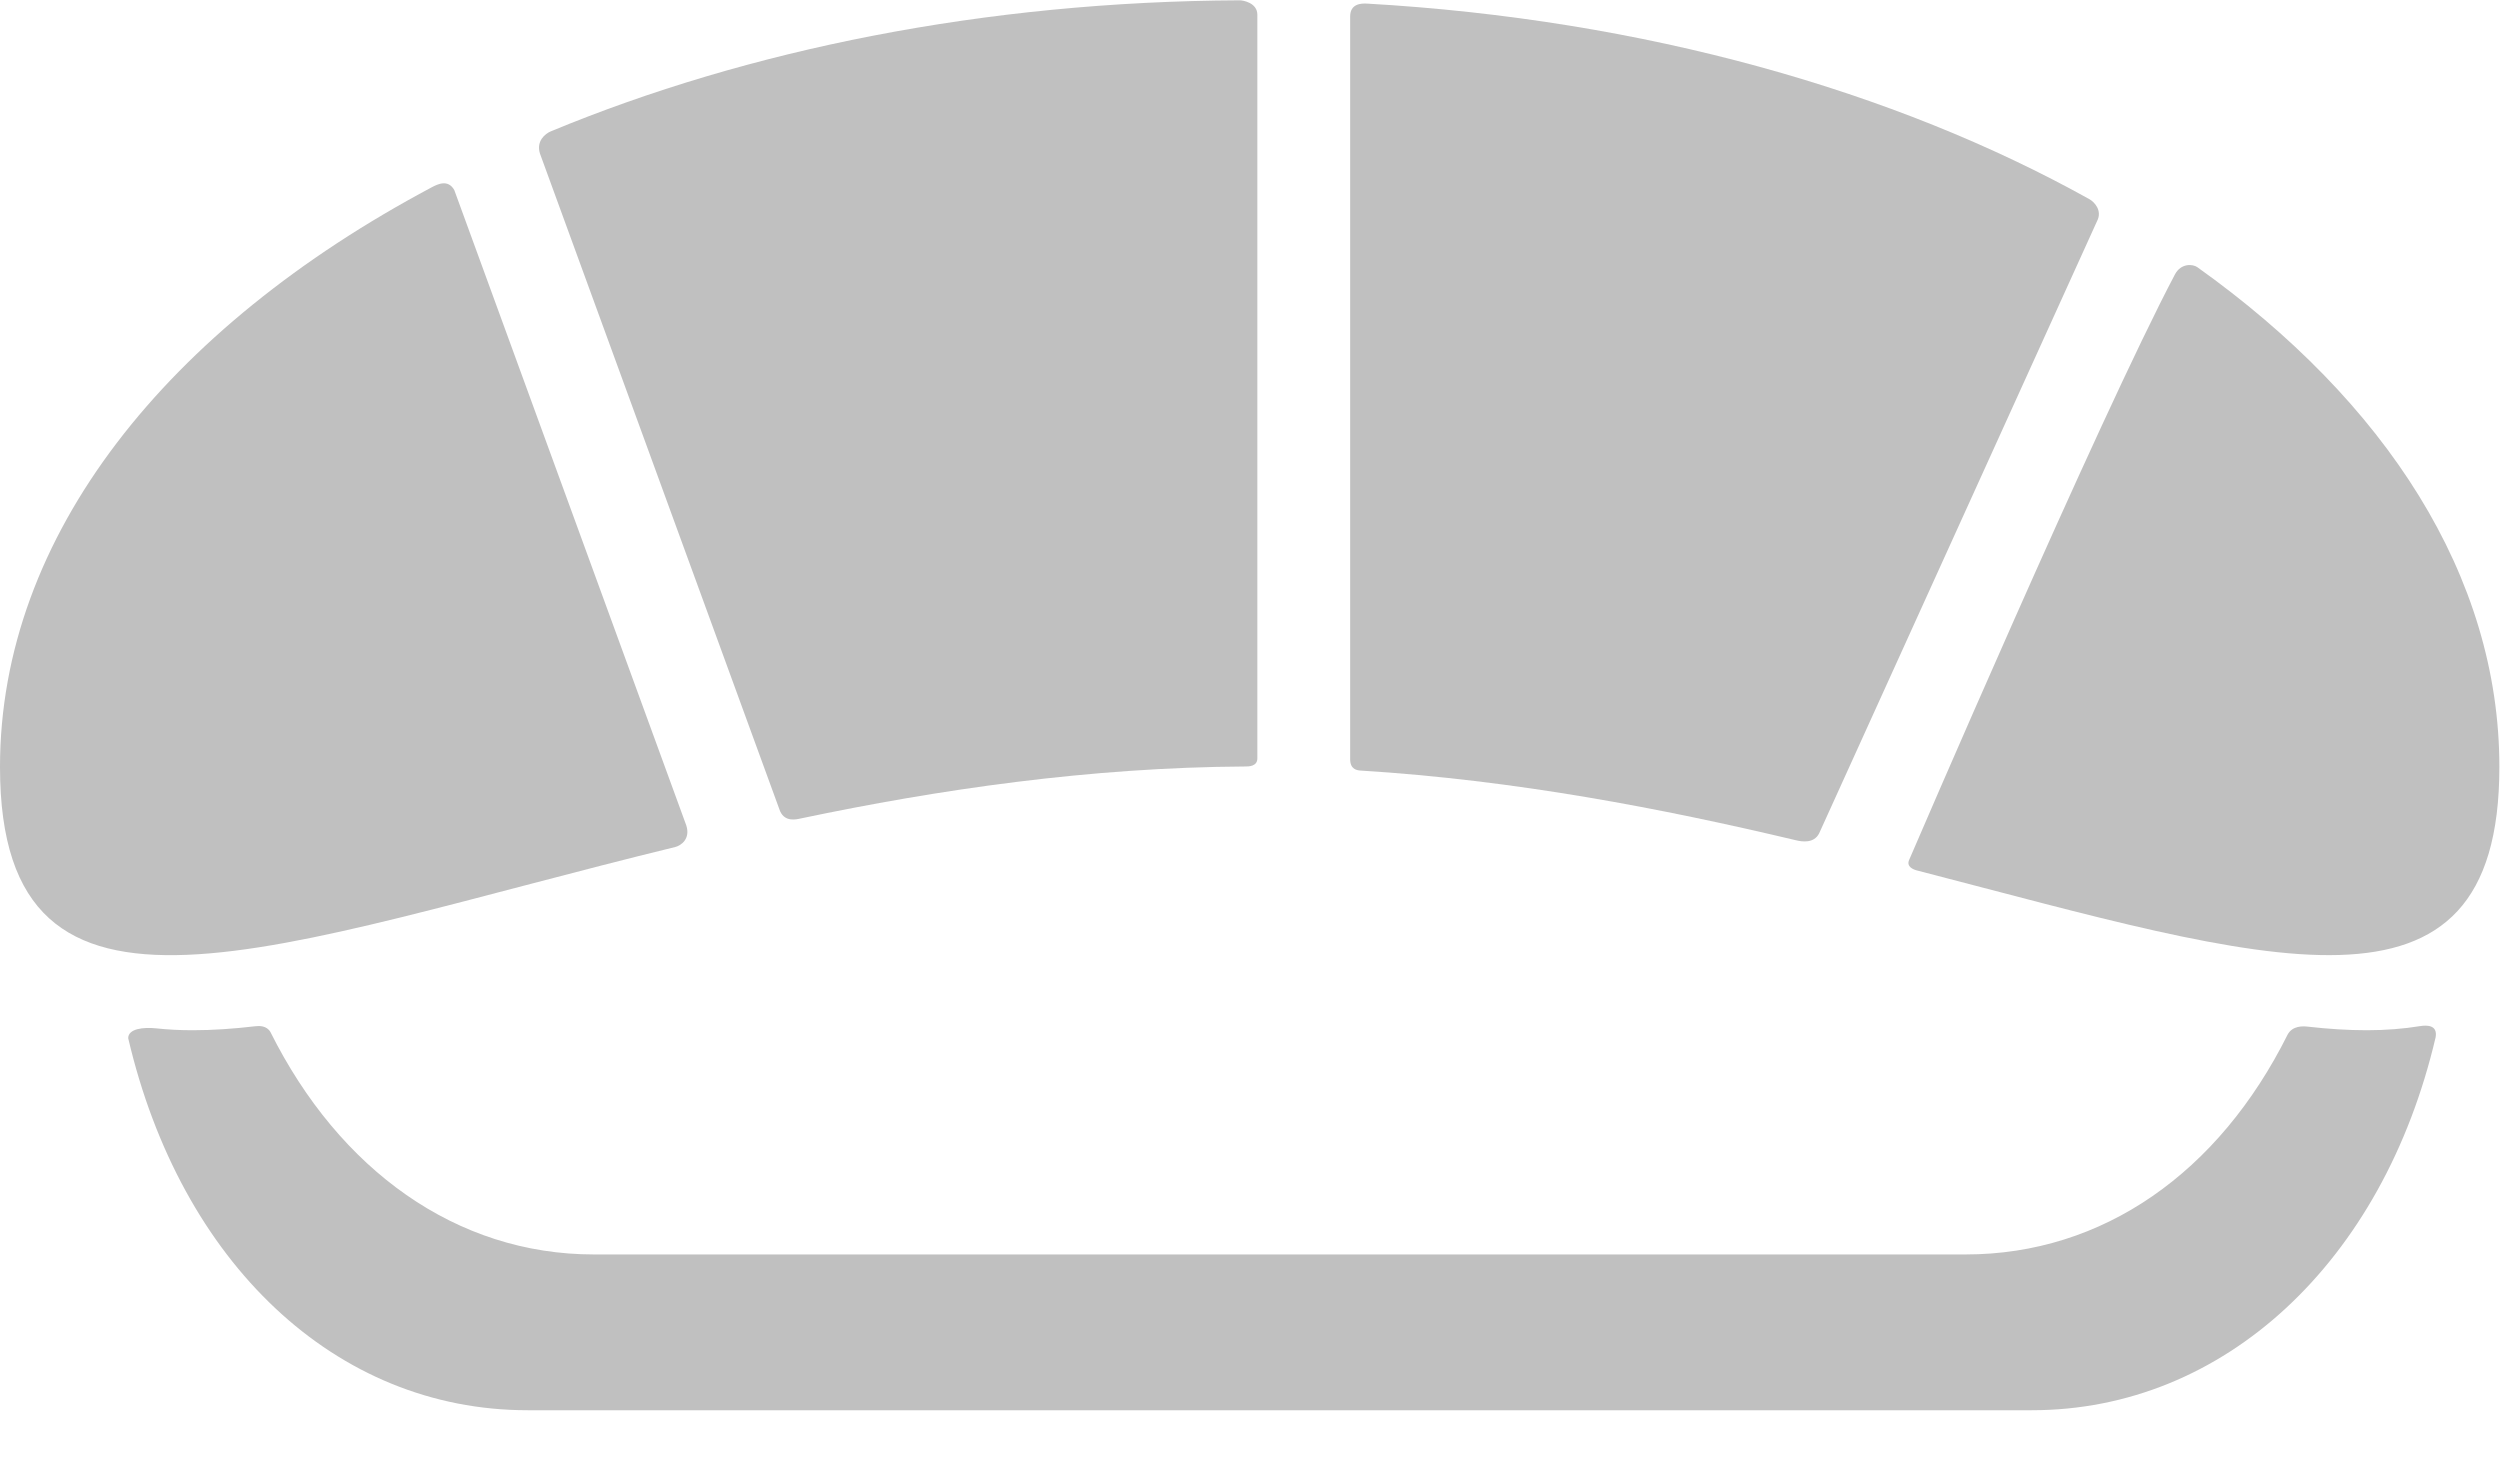<?xml version="1.0" encoding="UTF-8"?>
<svg width="32px" height="19px" viewBox="0 0 32 19" version="1.1" xmlns="http://www.w3.org/2000/svg" xmlns:xlink="http://www.w3.org/1999/xlink">
    <!-- Generator: Sketch 51.3 (57544) - http://www.bohemiancoding.com/sketch -->
    <title>Sushi</title>
    <desc>Created with Sketch.</desc>
    <defs></defs>
    <g id="Ikoner" stroke="none" stroke-width="1" fill="none" fill-rule="evenodd">
        <g transform="translate(-219, -704)" fill="#C0C0C0" fill-rule="nonzero" id="Sushi">
            <g transform="translate(219, 704)">
                <path d="M30.294,13.187 C30.293,13.187 30.293,13.187 30.293,13.187 C30.054,13.187 29.803,13.171 29.539,13.141 C29.476,13.134 29.344,13.128 29.282,13.242 C28.401,15.008 26.919,16.057 25.159,16.057 L7.602,16.057 C5.842,16.057 4.344,14.977 3.462,13.211 C3.414,13.126 3.316,13.13 3.267,13.136 C2.987,13.169 2.72,13.187 2.468,13.187 C2.304,13.187 2.148,13.179 2,13.163 C1.837,13.146 1.641,13.166 1.641,13.289 C2.313,16.161 4.29,18.051 6.754,18.051 L26.007,18.051 C28.471,18.051 30.504,16.149 31.176,13.277 C31.204,13.117 31.062,13.121 30.979,13.134 C30.765,13.169 30.537,13.187 30.294,13.187 Z" id="Shape"></path>
                <g id="Group">
                    <path d="M5.815,2.433 C5.735,2.291 5.602,2.357 5.525,2.398 C2.141,4.198 0,6.854 0,9.817 C0,13.611 3.508,12.094 8.642,10.842 C8.717,10.824 8.841,10.737 8.784,10.564 L5.815,2.433 Z" id="Shape"></path>
                    <path d="M17.282,0.211 L17.282,9.719 C17.282,9.847 17.369,9.86 17.413,9.863 C19.397,9.986 21.277,10.349 22.987,10.755 C23.065,10.774 23.218,10.799 23.285,10.667 L26.842,2.831 C26.914,2.694 26.805,2.583 26.745,2.55 C24.252,1.161 21.043,0.249 17.497,0.046 C17.425,0.042 17.282,0.046 17.282,0.211 Z" id="Shape"></path>
                    <path d="M16.094,0.188 C16.094,0.035 15.909,0.003 15.866,0.004 C12.602,0.019 9.571,0.636 7.051,1.681 C6.98,1.71 6.86,1.805 6.912,1.967 L9.985,10.383 C10.049,10.525 10.191,10.489 10.251,10.476 C12.011,10.106 13.945,9.822 15.941,9.811 C15.979,9.811 16.094,9.812 16.094,9.708 L16.094,0.188 Z" id="Shape"></path>
                    <path d="M27.84,3.511 C26.867,5.353 24.437,11.007 24.437,11.007 C24.399,11.092 24.488,11.129 24.534,11.141 C29.015,12.3 31.992,13.311 31.992,9.817 C31.992,7.373 30.535,5.138 28.126,3.42 C28.065,3.377 27.916,3.369 27.84,3.511 Z" id="Shape"></path>
                </g>
            </g>
        </g>
    </g>
</svg>